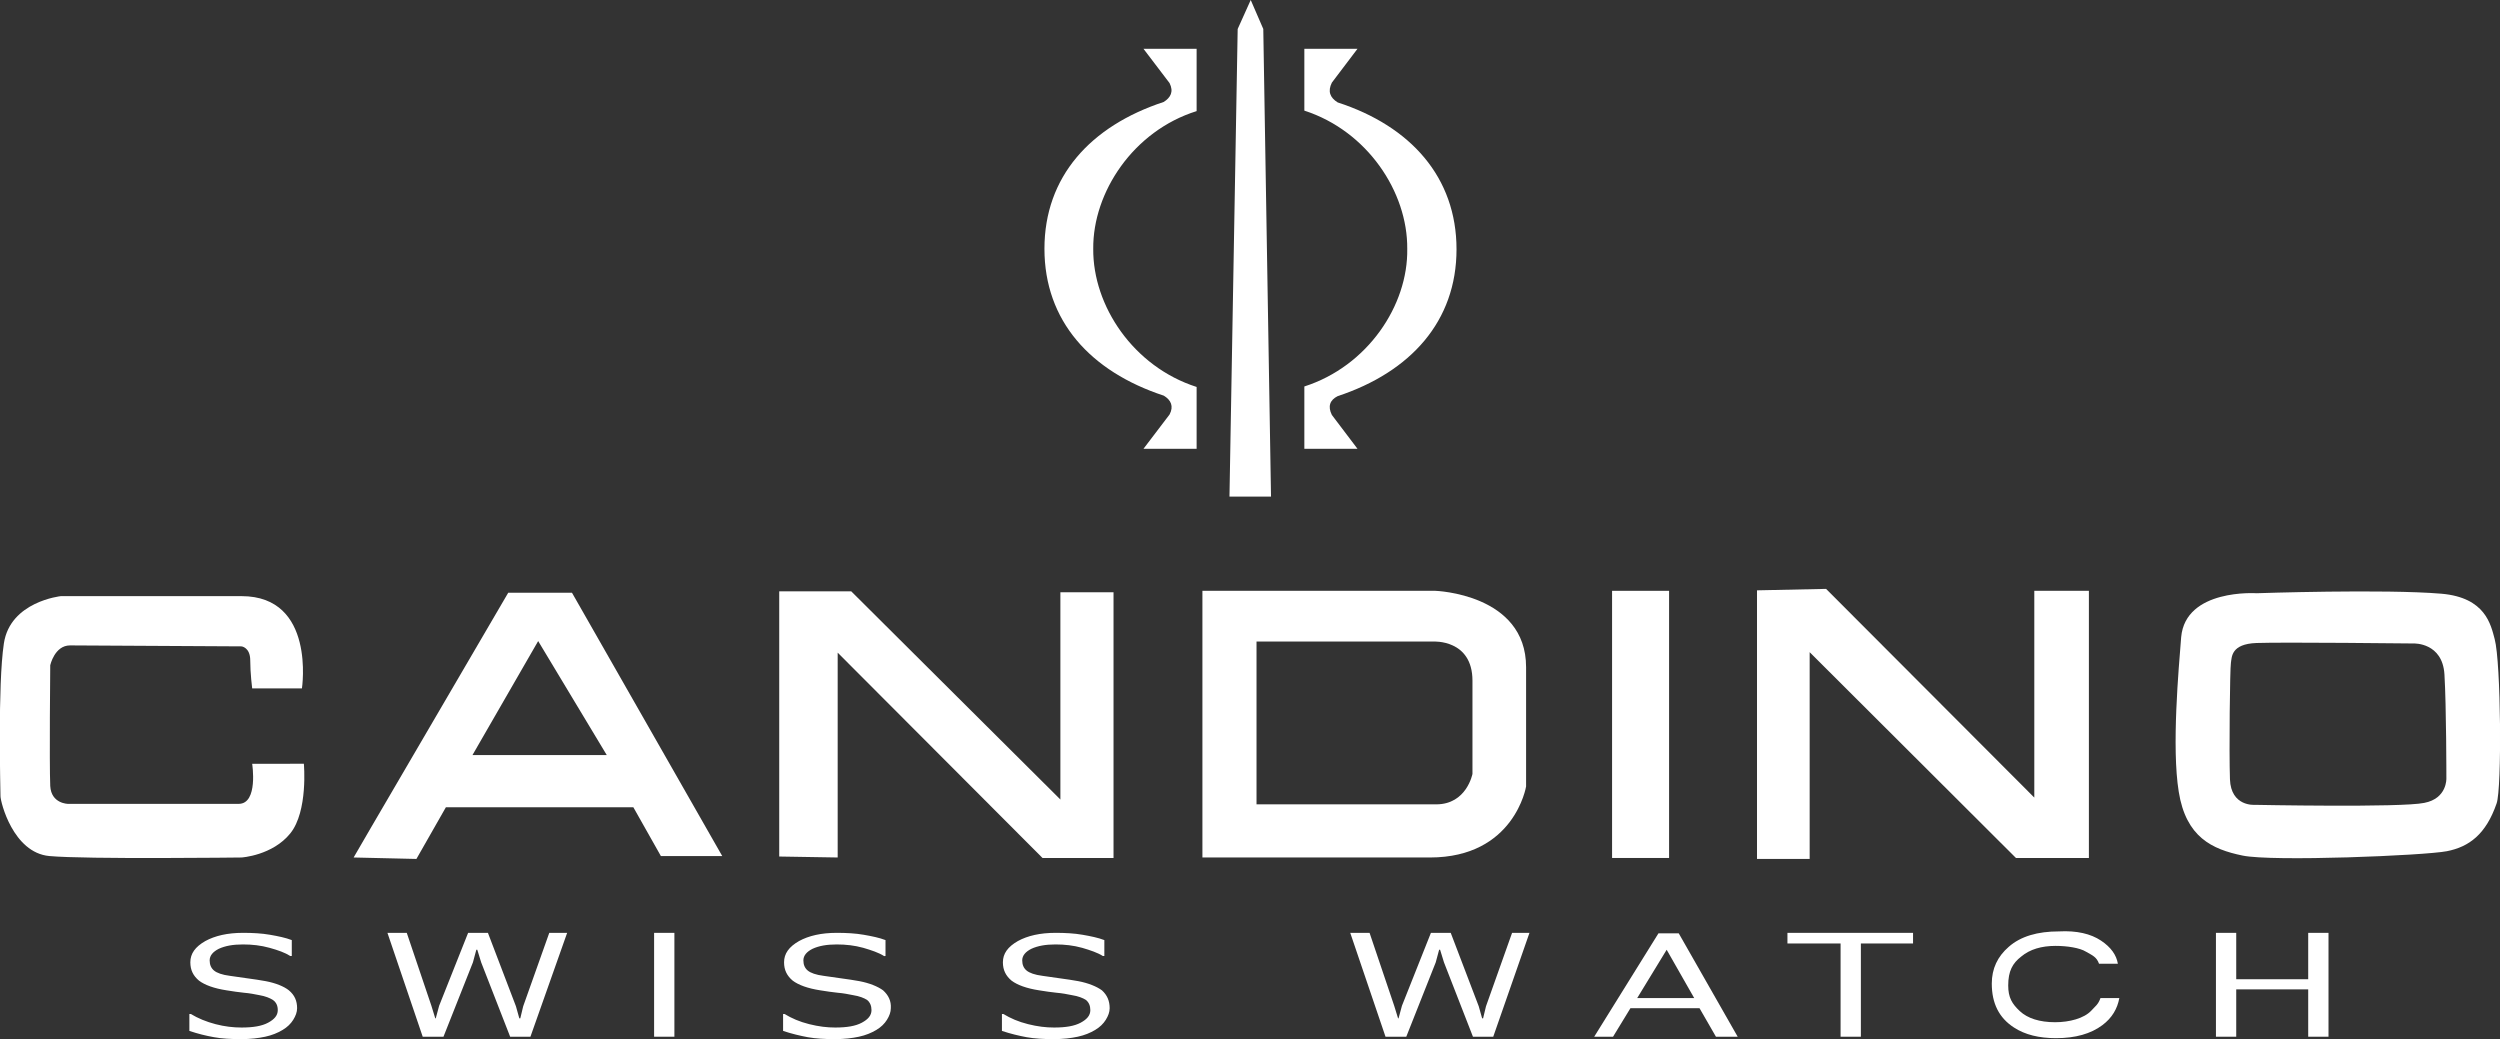 <?xml version="1.0" encoding="utf-8"?>
<!-- Generator: Adobe Illustrator 27.0.0, SVG Export Plug-In . SVG Version: 6.00 Build 0)  -->
<svg version="1.1" id="Capa_1" xmlns="http://www.w3.org/2000/svg" xmlns:xlink="http://www.w3.org/1999/xlink" x="0px" y="0px"
	 viewBox="0 0 517.5 215.1" style="enable-background:new 0 0 517.5 215.1;" xml:space="preserve">
<rect x="0" y="0" width="517.5" height="215.1" fill="#333333" stroke="none"/>
<style type="text/css">
	.st0{fill:#FFFFFF;}
	.st1{fill-rule:evenodd;clip-rule:evenodd;fill:#FFFFFF;}
</style>
<polygon class="st0" points="333.7,122.3 345.5,122.3 345.5,177.6 333.7,177.6 333.7,122.3 "/>
<polygon class="st0" points="258.9,102.8 263.1,102.8 261.5,6 258.9,0 256.2,6 254.5,102.8 258.9,102.8 "/>
<path class="st0" d="M226.3,51.5c-0.1,11.8,8.3,24.4,21.4,28.6v12.8h-11l5.4-7.1c0.9-1.7,0.3-3-1.2-3.9c-15.2-5-24.7-15.5-24.7-30.4
	s9.5-25.4,24.7-30.4c1.4-0.9,2.1-2.1,1.2-3.9l-5.4-7.1h11V23C234.6,27.1,226.2,39.8,226.3,51.5C226.3,51.5,226.3,51.5,226.3,51.5z"
	/>
<path class="st0" d="M291.3,51.5c0.1-11.8-8.3-24.4-21.3-28.6V10.1H281l-5.3,7c-0.9,1.8-0.4,3.1,1.2,4.1
	c15.1,4.9,24.6,15.5,24.6,30.4s-9.5,25.4-24.6,30.4c-1.6,0.8-2.1,2.1-1.2,3.9l5.3,7H270V80C283.1,75.8,291.5,63.2,291.3,51.5
	C291.3,51.5,291.3,51.5,291.3,51.5z"/>
<path class="st1" d="M333.9,214.6H330l13.3-21.4h4.2l12.2,21.4h-4.5l-3.4-5.9h-14.3L333.9,214.6L333.9,214.6L333.9,214.6z
	 M338.9,206.6h11.8l-5.7-10L338.9,206.6L338.9,206.6z"/>
<polygon class="st0" points="91.8,214.6 87.5,214.6 80.2,193.1 84.2,193.1 89.3,208.2 90.1,210.8 90.2,210.8 90.9,208.2 96.9,193.1 
	101,193.1 106.8,208.3 107.5,210.8 107.7,210.8 108.3,208.3 113.7,193.1 117.4,193.1 109.8,214.6 105.6,214.6 99.6,199.2 
	98.8,196.6 98.6,196.6 97.9,199.2 91.8,214.6 "/>
<polygon class="st0" points="139.6,214.6 135.4,214.6 135.4,193.1 139.6,193.1 139.6,214.6 "/>
<polygon class="st0" points="291.1,214.6 286.8,214.6 279.5,193.1 283.5,193.1 288.6,208.2 289.4,210.8 289.5,210.8 290.2,208.2 
	296.2,193.1 300.3,193.1 306.1,208.3 306.8,210.8 307,210.8 307.6,208.3 313,193.1 316.6,193.1 309.1,214.6 304.9,214.6 
	298.9,199.2 298.1,196.6 297.9,196.6 297.2,199.2 291.1,214.6 "/>
<polygon class="st0" points="381,214.6 381,195.3 370,195.3 370,193.1 396,193.1 396,195.3 385.2,195.3 385.2,214.6 381,214.6 "/>
<polygon class="st0" points="462.9,214.6 458.7,214.6 458.7,193.1 462.9,193.1 462.9,202.7 477.8,202.7 477.8,193.1 482,193.1 
	482,214.6 477.8,214.6 477.8,204.8 462.9,204.8 462.9,214.6 "/>
<path class="st0" d="M61.5,208.7c0,0.8-0.3,1.6-0.8,2.4c-0.5,0.8-1.2,1.5-2.2,2.1c-1,0.6-2.2,1.1-3.6,1.4c-1.4,0.3-3,0.5-5,0.5
	c-2.1,0-4-0.1-5.6-0.4c-1.7-0.3-3.3-0.7-5.1-1.3v-3.5h0.3c1.5,0.9,3.2,1.6,5.1,2.1s3.7,0.7,5.4,0.7c2.4,0,4.2-0.3,5.5-1
	c1.3-0.7,2-1.5,2-2.6c0-0.9-0.3-1.6-1-2.1c-0.6-0.4-1.6-0.8-2.8-1c-1-0.2-2-0.4-3.2-0.5c-1.1-0.1-2.3-0.3-3.6-0.5
	c-2.6-0.4-4.5-1.1-5.7-2c-1.2-1-1.8-2.2-1.8-3.8c0-1.8,1-3.2,3.1-4.4c2-1.1,4.6-1.7,7.8-1.7c2,0,3.9,0.1,5.6,0.4
	c1.7,0.3,3.2,0.6,4.5,1.1v3.3h-0.3c-1.1-0.7-2.5-1.2-4.3-1.7c-1.8-0.5-3.6-0.7-5.5-0.7c-2.1,0-3.7,0.3-5,0.9
	c-1.2,0.6-1.9,1.4-1.9,2.4c0,0.9,0.3,1.6,0.9,2.1s1.7,0.9,3.3,1.1c0.8,0.1,2,0.3,3.5,0.5c1.5,0.2,2.8,0.4,3.9,0.6
	c2.1,0.4,3.8,1.1,4.8,1.9C61,206,61.5,207.2,61.5,208.7L61.5,208.7L61.5,208.7z"/>
<path class="st0" d="M184.4,208.7c0,0.8-0.3,1.6-0.8,2.4c-0.5,0.8-1.2,1.5-2.2,2.1c-1,0.6-2.2,1.1-3.6,1.4c-1.4,0.3-3,0.5-5,0.5
	c-2.1,0-3.9-0.1-5.6-0.4c-1.6-0.3-3.3-0.7-5.1-1.3v-3.5h0.3c1.5,0.9,3.1,1.6,5.1,2.1s3.7,0.7,5.4,0.7c2.4,0,4.2-0.3,5.5-1
	c1.3-0.7,2-1.5,2-2.6c0-0.9-0.3-1.6-0.9-2.1c-0.6-0.4-1.6-0.8-2.9-1c-1-0.2-2-0.4-3.2-0.5c-1.1-0.1-2.3-0.3-3.6-0.5
	c-2.6-0.4-4.5-1.1-5.7-2c-1.2-1-1.8-2.2-1.8-3.8c0-1.8,1-3.2,3.1-4.4c2-1.1,4.6-1.7,7.8-1.7c2,0,3.9,0.1,5.6,0.4
	c1.7,0.3,3.2,0.6,4.5,1.1v3.3H183c-1.1-0.7-2.6-1.2-4.3-1.7c-1.8-0.5-3.6-0.7-5.5-0.7c-2.1,0-3.7,0.3-5,0.9
	c-1.2,0.6-1.9,1.4-1.9,2.4c0,0.9,0.3,1.6,0.9,2.1s1.7,0.9,3.3,1.1c0.8,0.1,2,0.3,3.5,0.5c1.5,0.2,2.8,0.4,3.9,0.6
	c2.1,0.4,3.8,1.1,4.9,1.9C183.9,206,184.5,207.2,184.4,208.7L184.4,208.7L184.4,208.7z"/>
<path class="st0" d="M229.7,208.7c0,0.8-0.3,1.6-0.8,2.4c-0.5,0.8-1.2,1.5-2.2,2.1c-1,0.6-2.2,1.1-3.6,1.4c-1.4,0.3-3,0.5-5,0.5
	c-2.1,0-3.9-0.1-5.6-0.4c-1.6-0.3-3.3-0.7-5.1-1.3v-3.5h0.3c1.5,0.9,3.1,1.6,5.1,2.1s3.7,0.7,5.4,0.7c2.4,0,4.2-0.3,5.5-1
	c1.3-0.7,2-1.5,2-2.6c0-0.9-0.3-1.6-0.9-2.1c-0.6-0.4-1.6-0.8-2.9-1c-1-0.2-2-0.4-3.2-0.5c-1.1-0.1-2.3-0.3-3.6-0.5
	c-2.6-0.4-4.5-1.1-5.7-2c-1.2-1-1.8-2.2-1.8-3.8c0-1.8,1-3.2,3.1-4.4c2-1.1,4.6-1.7,7.8-1.7c2,0,3.9,0.1,5.6,0.4
	c1.7,0.3,3.2,0.6,4.5,1.1v3.3h-0.3c-1.1-0.7-2.6-1.2-4.3-1.7c-1.8-0.5-3.6-0.7-5.5-0.7c-2.1,0-3.7,0.3-5,0.9
	c-1.2,0.6-1.9,1.4-1.9,2.4c0,0.9,0.3,1.6,0.9,2.1s1.7,0.9,3.3,1.1c0.8,0.1,2,0.3,3.5,0.5c1.5,0.2,2.8,0.4,3.9,0.6
	c2.1,0.4,3.8,1.1,4.9,1.9C229.2,206,229.7,207.2,229.7,208.7L229.7,208.7L229.7,208.7z"/>
<path class="st0" d="M434.9,194.7c2.1,1.4,3.2,3,3.5,4.8h-3.9c-0.5-1.4-1.3-1.7-2.7-2.5c-1.3-0.8-3.9-1.2-6.3-1.2
	c-2.9,0-5.3,0.7-7.1,2.2c-1.8,1.4-2.7,3-2.7,6c0,2.5,0.8,3.8,2.4,5.3c1.6,1.5,4.1,2.3,7.3,2.3c3,0,6-0.8,7.5-2.4
	c0.8-0.9,1.4-1.2,1.9-2.6h3.9c-0.4,2.2-1.5,4.1-3.5,5.6c-2.4,1.8-5.6,2.7-9.6,2.7c-3.5,0-6.4-0.7-8.7-2.2c-3.1-2-4.6-5-4.6-9.1
	c0-3.1,1.2-5.6,3.5-7.6c2.5-2.2,6-3.2,10.4-3.2C429.9,192.6,432.8,193.3,434.9,194.7L434.9,194.7L434.9,194.7z"/>
<path class="st0" d="M52.2,142.5h10.3c0,0,2.9-19.1-12.5-19.1H12.6c0,0-10.5,1.1-11.8,9.8c-1.3,8.6-0.7,30.4-0.7,31.6
	s2.6,11.7,10.1,12.4c7.6,0.7,39.8,0.3,39.8,0.3s6.4-0.4,10.1-5s2.8-14.4,2.8-14.4H52.2c0,0,1.3,8.3-2.8,8.3H14.1c0,0-3.5,0-3.7-3.7
	c-0.2-4.8,0-25,0-25s0.9-4.1,4.1-4.1s35.5,0.2,35.5,0.2s1.8,0.2,1.8,2.9S52.2,142.5,52.2,142.5L52.2,142.5L52.2,142.5z"/>
<polygon class="st0" points="161.3,177.3 161.3,122.4 176.2,122.4 219.5,165.5 219.5,122.6 230.5,122.6 230.5,177.6 215.8,177.6 
	173.4,135.1 173.4,177.5 161.3,177.3 "/>
<polygon class="st0" points="363.7,122.2 378,121.9 421.1,165.1 421.1,122.3 432.4,122.3 432.4,177.6 417.3,177.6 374.6,135 
	374.6,177.8 363.7,177.8 363.7,122.2 "/>
<path class="st1" d="M97.8,156.3h27.8l-14.2-23.6L97.8,156.3L97.8,156.3z M73.2,177.5l3.6-6.2l28.4-48.6h13.2l31.1,54.5h-12.7
	l-5.7-10.1H92.3l-6.1,10.7L73.2,177.5L73.2,177.5L73.2,177.5z"/>
<path class="st1" d="M260.1,132.8v33.7h37.2c6.3,0,7.5-6.3,7.5-6.3v-19.3c0-8.6-8.1-8.1-8.1-8.1L260.1,132.8L260.1,132.8z
	 M248.9,122.3h48.2c0,0,18.8,0.6,18.8,15.8v24.7c0,0-2.4,14.7-19.9,14.7h-47.1V122.3C248.9,122.3,248.9,122.3,248.9,122.3z"/>
<path class="st1" d="M467.1,133.1c-5.3,0.2-5.1,2.9-5.3,4.1c-0.2,1.1-0.4,18.4-0.2,24.1c0.2,5.7,5.1,5.3,5.1,5.3s30.4,0.6,35.1-0.4
	c4.8-0.9,4.6-5.1,4.6-5.1s0-14.9-0.4-21.5c-0.4-6.6-6.3-6.4-6.3-6.4S472.5,132.9,467.1,133.1L467.1,133.1L467.1,133.1z M467.1,122.8
	c0,0,26.5-0.9,38.3,0.1c9.1,0.8,10.2,6.4,11,9.4c1.3,4.8,1.5,30.9,0.4,34c-2.2,6.4-5.7,9-10.3,9.9c-4.6,0.9-36.1,2.2-42.3,0.9
	c-6.3-1.3-11.7-3.8-13.2-13.2c-1.5-9.2,0-25.6,0.5-32C452.4,121.8,467.1,122.8,467.1,122.8L467.1,122.8L467.1,122.8z"/>
</svg>
